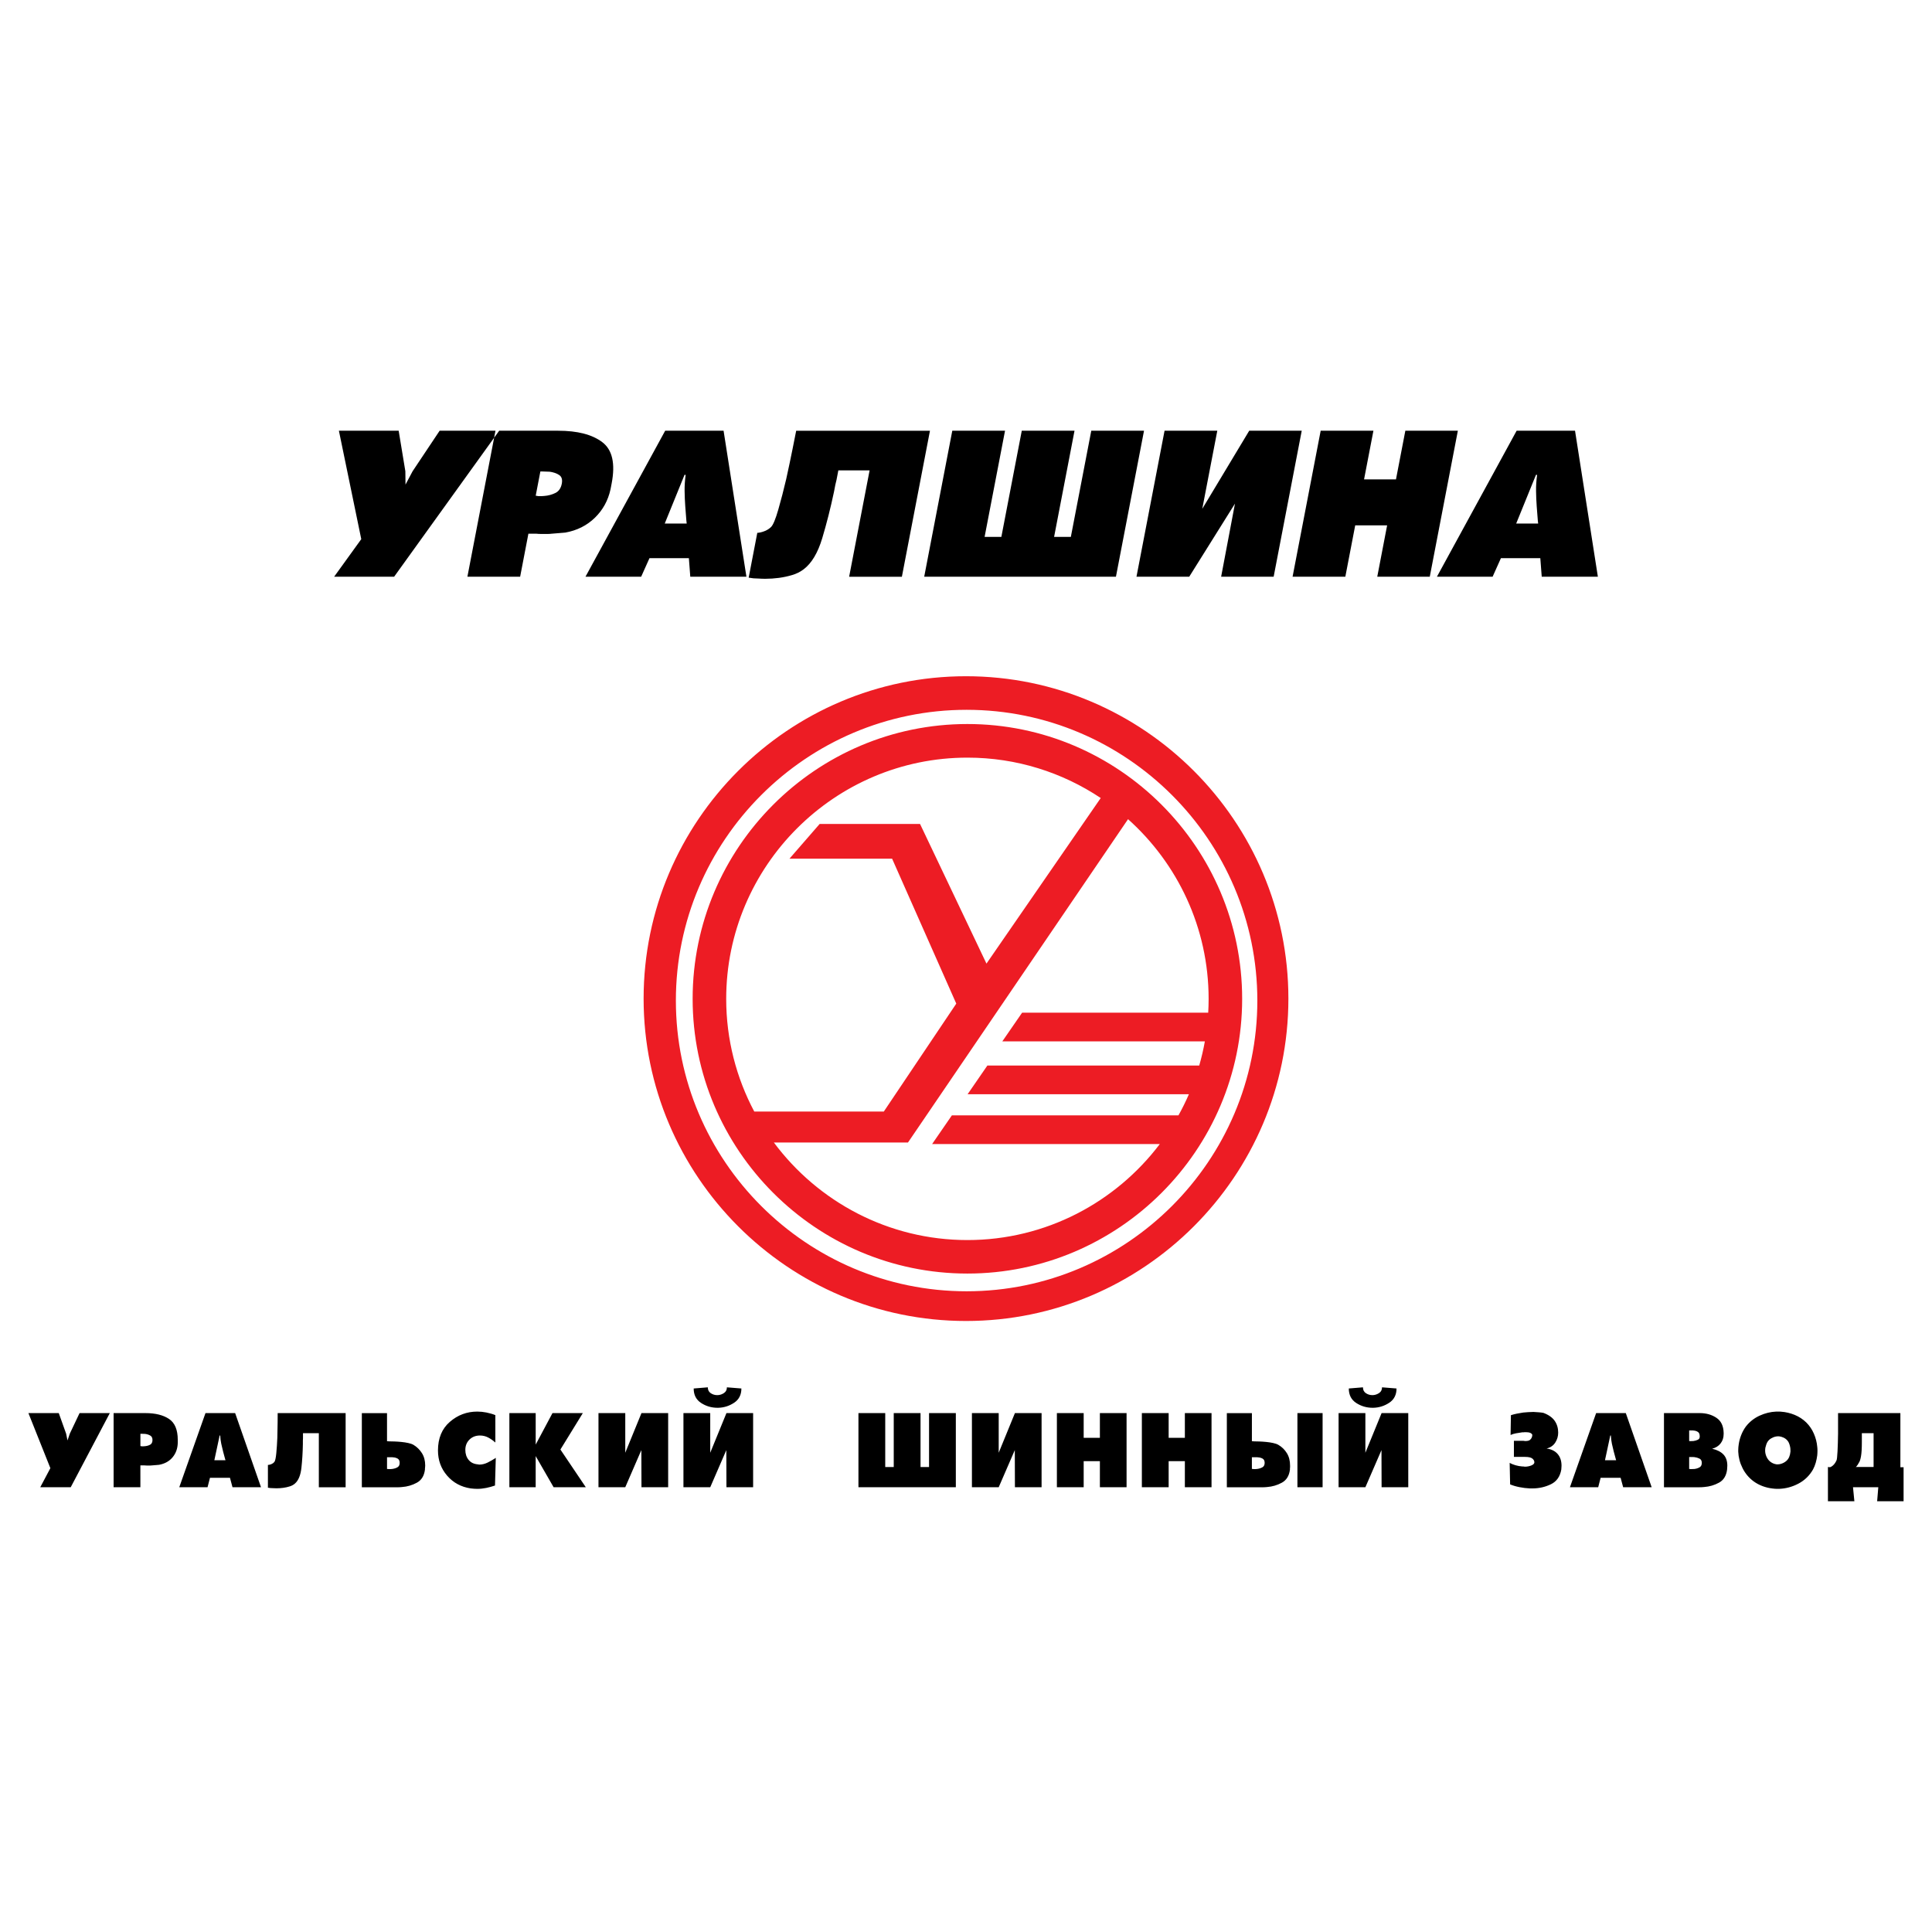 <?xml version="1.0" encoding="utf-8"?>
<!-- Generator: Adobe Illustrator 13.0.0, SVG Export Plug-In . SVG Version: 6.00 Build 14948)  -->
<!DOCTYPE svg PUBLIC "-//W3C//DTD SVG 1.0//EN" "http://www.w3.org/TR/2001/REC-SVG-20010904/DTD/svg10.dtd">
<svg version="1.0" id="Layer_1" xmlns="http://www.w3.org/2000/svg" xmlns:xlink="http://www.w3.org/1999/xlink" x="0px" y="0px"
	 width="192.756px" height="192.756px" viewBox="0 0 192.756 192.756" enable-background="new 0 0 192.756 192.756"
	 xml:space="preserve">
<g>
	<polygon fill-rule="evenodd" clip-rule="evenodd" fill="#FFFFFF" points="0,0 192.756,0 192.756,192.756 0,192.756 0,0 	"/>
	<path fill-rule="evenodd" clip-rule="evenodd" d="M2.834,140.984h3.029l0.734,2.053l0.138,0.676l0.229-0.676l0.975-2.053h3.018
		l-3.901,7.398h-3.04l1.01-1.904L2.834,140.984L2.834,140.984z M14.008,148.383h-2.673v-7.398h3.177
		c0.979,0,1.761,0.191,2.346,0.578c0.585,0.387,0.878,1.084,0.878,2.094v0.299c-0.016,0.564-0.188,1.045-0.517,1.439
		c-0.329,0.395-0.78,0.645-1.354,0.75c-0.107,0.01-0.219,0.018-0.338,0.029s-0.235,0.021-0.35,0.029
		c-0.053,0.008-0.109,0.012-0.167,0.012s-0.116,0-0.178,0c-0.068,0-0.137,0-0.206,0c-0.069,0-0.138-0.004-0.207-0.012
		c-0.069,0-0.138,0-0.206,0c-0.069,0-0.138,0-0.207,0V148.383L14.008,148.383z M14.008,144.275c0.007,0,0.019,0.002,0.034,0.006
		c0.016,0.004,0.03,0.006,0.046,0.006c0.008,0,0.019,0.002,0.035,0.006c0.015,0.004,0.026,0.006,0.034,0.006
		c0.046,0,0.094,0,0.144,0s0.101-0.004,0.155-0.012c0.191-0.016,0.365-0.064,0.522-0.148s0.235-0.242,0.235-0.471
		c0-0.215-0.077-0.363-0.229-0.447c-0.153-0.084-0.321-0.139-0.505-0.16c-0.061,0-0.121-0.002-0.178-0.006s-0.113-0.006-0.167-0.006
		h-0.126V144.275L14.008,144.275z M20.501,140.984h2.959l2.581,7.398h-2.845l-0.252-0.941h-1.996l-0.241,0.941h-2.822
		L20.501,140.984L20.501,140.984z M22.497,145.686c-0.007-0.021-0.015-0.047-0.022-0.074c-0.008-0.025-0.016-0.051-0.023-0.074
		c-0.031-0.121-0.063-0.242-0.098-0.361c-0.034-0.117-0.067-0.238-0.097-0.361c-0.069-0.26-0.13-0.52-0.184-0.779
		c-0.053-0.26-0.087-0.531-0.103-0.814h-0.057l-0.528,2.465H22.497L22.497,145.686z M30.229,142.99c0,0.076,0,0.158,0,0.242
		s0,0.168,0,0.252c-0.007,0.076-0.011,0.156-0.011,0.24s0,0.168,0,0.252c0,0.016,0,0.033,0,0.053s0,0.035,0,0.051
		c-0.016,0.826-0.063,1.611-0.144,2.352c-0.08,0.742-0.292,1.266-0.637,1.572c-0.145,0.131-0.321,0.229-0.527,0.293
		c-0.207,0.064-0.421,0.113-0.643,0.143c-0.115,0.016-0.229,0.027-0.344,0.035c-0.115,0.008-0.226,0.012-0.333,0.012
		c-0.123,0-0.235-0.004-0.338-0.012c-0.104-0.008-0.193-0.012-0.27-0.012c-0.077-0.008-0.161-0.02-0.252-0.035v-2.283
		c0,0.01,0.003,0.012,0.012,0.012c0.03,0,0.08-0.006,0.149-0.021c0.069-0.016,0.145-0.043,0.229-0.082
		c0.046-0.021,0.089-0.049,0.132-0.078c0.042-0.031,0.082-0.07,0.12-0.115c0.084-0.107,0.149-0.4,0.195-0.879
		c0.046-0.477,0.08-0.992,0.103-1.541c0.016-0.553,0.025-1.064,0.029-1.539c0.004-0.473,0.005-0.764,0.005-0.871
		c0-0.016,0-0.031,0-0.045h6.78v7.398h-2.673v-5.393H30.229L30.229,142.99z M38.614,143.783c0,0.008,0.019,0.01,0.057,0.01
		s0.096,0.004,0.172,0.012c0.13,0,0.304,0.004,0.522,0.012s0.445,0.023,0.683,0.047c0.237,0.023,0.463,0.057,0.676,0.104
		c0.214,0.045,0.39,0.105,0.528,0.184c0.344,0.205,0.625,0.48,0.843,0.826c0.218,0.344,0.327,0.756,0.327,1.238
		c0,0.029-0.002,0.061-0.006,0.092c-0.004,0.029-0.006,0.064-0.006,0.104c0,0.014-0.002,0.031-0.006,0.051
		c-0.003,0.02-0.006,0.037-0.006,0.051c0,0.016,0,0.033,0,0.053s0,0.037,0,0.051c-0.076,0.621-0.344,1.057-0.803,1.309
		c-0.458,0.252-0.956,0.398-1.492,0.436c-0.076,0.008-0.152,0.014-0.229,0.018c-0.076,0.004-0.153,0.006-0.229,0.006h-3.544v-7.398
		h2.512V143.783L38.614,143.783z M38.614,146.559c0.015,0,0.031,0,0.046,0s0.03,0,0.046,0c0.023,0.008,0.042,0.012,0.057,0.012
		s0.034,0,0.057,0c0.046,0,0.094,0,0.144,0s0.102-0.004,0.155-0.012c0.191-0.023,0.365-0.076,0.522-0.16
		c0.157-0.084,0.235-0.234,0.235-0.447c0-0.207-0.067-0.348-0.201-0.426c-0.134-0.076-0.281-0.117-0.442-0.125
		c-0.03-0.008-0.061-0.012-0.091-0.012c-0.031,0-0.062,0-0.092,0h-0.436V146.559L38.614,146.559z M49.42,143.92
		c-0.222-0.199-0.458-0.365-0.711-0.498c-0.252-0.135-0.528-0.201-0.826-0.201c-0.42,0-0.769,0.135-1.043,0.406
		c-0.275,0.271-0.413,0.615-0.413,1.027c0,0.398,0.109,0.73,0.327,0.998c0.218,0.268,0.526,0.416,0.924,0.447
		c0.007,0,0.017,0.002,0.028,0.006s0.025,0.006,0.041,0.006c0.007,0,0.017,0.002,0.028,0.006c0.011,0.004,0.021,0.006,0.028,0.006
		c0.291,0,0.572-0.068,0.843-0.201c0.272-0.133,0.53-0.281,0.774-0.441c0.008-0.008,0.016-0.014,0.023-0.018
		c0.008-0.004,0.016-0.01,0.023-0.018l-0.08,2.766c-0.291,0.1-0.583,0.18-0.877,0.24s-0.591,0.092-0.889,0.092
		c-0.1,0-0.207-0.004-0.321-0.012s-0.229-0.02-0.344-0.033c-0.956-0.146-1.738-0.57-2.346-1.273
		c-0.608-0.705-0.912-1.541-0.912-2.514c0-1.215,0.394-2.166,1.182-2.85c0.788-0.686,1.702-1.027,2.742-1.027
		c0.146,0,0.294,0.008,0.447,0.023c0.153,0.016,0.306,0.039,0.459,0.068c0.145,0.031,0.294,0.068,0.447,0.109
		c0.153,0.041,0.302,0.094,0.447,0.154V143.92L49.42,143.92z M50.82,140.984h2.626v3.143l1.675-3.143h3.028l-2.237,3.635
		l2.535,3.764h-3.212l-1.79-3.109v3.109H50.82V140.984L50.82,140.984z M59.71,140.984h2.673v3.957L64,140.984h2.662v7.398H64
		l-0.012-3.705l-1.606,3.705H59.71V140.984L59.71,140.984z M68.187,148.383v-7.398h2.673v3.957l1.617-3.957h2.662v7.398h-2.662
		l-0.011-3.705l-1.606,3.705H68.187L68.187,148.383z M70.619,138.414c0,0.26,0.098,0.455,0.292,0.584
		c0.195,0.131,0.412,0.195,0.648,0.195c0.008,0,0.018,0,0.029,0c0.012,0,0.021,0,0.029,0c0.229-0.014,0.438-0.088,0.625-0.217
		c0.187-0.131,0.281-0.318,0.281-0.562l1.446,0.115c0,0.627-0.241,1.102-0.723,1.422c-0.481,0.32-1.013,0.49-1.594,0.504
		c-0.016,0-0.029,0-0.04,0c-0.012,0-0.021,0-0.029,0c-0.596,0-1.141-0.16-1.634-0.48c-0.494-0.322-0.74-0.803-0.74-1.445
		L70.619,138.414L70.619,138.414z M95.363,148.383h-9.716v-7.398h2.673v5.379h0.849v-5.379h2.673v5.379h0.849v-5.379h2.673V148.383
		L95.363,148.383z M96.969,140.984h2.672v3.957l1.618-3.957h2.66v7.398h-2.66l-0.012-3.705l-1.606,3.705h-2.672V140.984
		L96.969,140.984z M105.446,140.984h2.673v2.465h1.617v-2.465h2.662v7.398h-2.662v-2.604h-1.617v2.604h-2.673V140.984
		L105.446,140.984z M113.924,140.984h2.673v2.465h1.617v-2.465h2.661v7.398h-2.661v-2.604h-1.617v2.604h-2.673V140.984
		L113.924,140.984z M124.901,143.783c0,0.008,0.02,0.01,0.058,0.01s0.096,0.004,0.172,0.012c0.131,0,0.305,0.004,0.522,0.012
		s0.445,0.023,0.683,0.047c0.236,0.023,0.463,0.057,0.677,0.104c0.214,0.045,0.39,0.105,0.527,0.184
		c0.353,0.205,0.635,0.48,0.849,0.826c0.214,0.344,0.321,0.756,0.321,1.238c0,0.029,0,0.061,0,0.092c0,0.029,0,0.064,0,0.104
		c-0.008,0.014-0.012,0.031-0.012,0.051s0,0.037,0,0.051c0,0.016,0,0.033,0,0.053s0,0.037,0,0.051
		c-0.076,0.621-0.344,1.057-0.803,1.309s-0.956,0.398-1.491,0.436c-0.076,0.008-0.153,0.014-0.229,0.018s-0.153,0.006-0.229,0.006
		h-3.544v-7.398h2.5V143.783L124.901,143.783z M126.175,145.951c0-0.207-0.068-0.348-0.206-0.426
		c-0.138-0.076-0.291-0.117-0.459-0.125c-0.03-0.008-0.06-0.012-0.086-0.012c-0.027,0-0.056,0-0.086,0h-0.437v1.17
		c0.016,0,0.031,0,0.046,0c0.016,0,0.035,0,0.058,0c0.016,0.008,0.032,0.012,0.052,0.012s0.04,0,0.063,0c0.046,0,0.094,0,0.143,0
		c0.05,0,0.102-0.004,0.155-0.012c0.191-0.023,0.365-0.076,0.521-0.16C126.097,146.314,126.175,146.164,126.175,145.951
		L126.175,145.951z M129.444,140.984h2.512v7.398h-2.512V140.984L129.444,140.984z M133.551,148.383v-7.398h2.673v3.957l1.618-3.957
		h2.661v7.398h-2.661l-0.012-3.705l-1.606,3.705H133.551L133.551,148.383z M135.982,138.414c0,0.26,0.098,0.455,0.293,0.584
		c0.195,0.131,0.411,0.195,0.648,0.195c0.007,0,0.018,0,0.028,0c0.012,0,0.021,0,0.028,0c0.23-0.014,0.438-0.088,0.626-0.217
		c0.188-0.131,0.28-0.318,0.28-0.562l1.446,0.115c0,0.627-0.241,1.102-0.723,1.422c-0.482,0.32-1.014,0.49-1.595,0.504
		c-0.016,0-0.028,0-0.04,0s-0.021,0-0.029,0c-0.596,0-1.141-0.16-1.635-0.48c-0.493-0.322-0.739-0.803-0.739-1.445L135.982,138.414
		L135.982,138.414z M153.981,140.961c0.527,0.197,0.906,0.467,1.136,0.803s0.344,0.727,0.344,1.17c0,0.359-0.098,0.689-0.292,0.992
		c-0.195,0.303-0.484,0.5-0.866,0.592c0.482,0.068,0.851,0.252,1.107,0.551c0.256,0.297,0.384,0.688,0.384,1.168
		c0,0.031-0.002,0.062-0.006,0.094c-0.004,0.029-0.005,0.061-0.005,0.092c0,0.029-0.003,0.061-0.006,0.09
		c-0.004,0.031-0.006,0.066-0.006,0.104c-0.123,0.705-0.469,1.193-1.039,1.469c-0.569,0.275-1.187,0.414-1.852,0.414
		c-0.039,0-0.079,0-0.121,0s-0.082,0-0.12,0c-0.353-0.016-0.7-0.059-1.044-0.127c-0.345-0.068-0.654-0.16-0.929-0.275l-0.046-2.145
		c0.168,0.092,0.361,0.17,0.579,0.234s0.441,0.105,0.671,0.121c0.015,0,0.032,0,0.052,0c0.019,0,0.036,0,0.052,0
		c0.007,0,0.019,0.002,0.034,0.006s0.03,0.006,0.045,0.006c0.009,0,0.02,0,0.035,0.006c0.016,0.004,0.026,0.006,0.035,0.006
		c0.007,0,0.017,0,0.028,0c0.011,0,0.021,0,0.028,0c0.229-0.008,0.438-0.053,0.625-0.133s0.281-0.182,0.281-0.305
		c0-0.137-0.067-0.262-0.2-0.373c-0.135-0.109-0.381-0.166-0.74-0.166h-1.102v-1.605h0.94c0.016,0,0.031,0.002,0.046,0.006
		c0.016,0.004,0.034,0.006,0.058,0.006c0.016,0,0.03,0.002,0.046,0.006s0.03,0.006,0.046,0.006c0.229,0,0.391-0.043,0.481-0.127
		c0.092-0.084,0.153-0.176,0.184-0.275c0.008-0.037,0.016-0.076,0.023-0.115c0.008-0.037,0.012-0.072,0.012-0.102
		c-0.031-0.086-0.099-0.15-0.201-0.195c-0.104-0.047-0.247-0.07-0.43-0.07c-0.023,0-0.05,0-0.081,0c-0.03,0-0.062,0-0.092,0
		c-0.015,0.008-0.028,0.012-0.04,0.012s-0.024,0-0.04,0c-0.022,0-0.044,0-0.063,0c-0.019,0-0.036,0-0.051,0
		c-0.215,0.031-0.421,0.064-0.62,0.098c-0.198,0.035-0.382,0.09-0.551,0.168l0.034-1.975c0.191-0.061,0.391-0.113,0.597-0.154
		c0.207-0.041,0.417-0.078,0.632-0.109c0.16-0.016,0.318-0.029,0.476-0.039c0.157-0.012,0.312-0.018,0.465-0.018
		c0.022,0,0.044,0,0.062,0c0.02,0,0.041,0,0.063,0c0.168,0.008,0.334,0.02,0.499,0.033
		C153.704,140.918,153.852,140.938,153.981,140.961L153.981,140.961z M159.247,140.984h2.959l2.582,7.398h-2.846l-0.252-0.941
		h-1.996l-0.241,0.941h-2.821L159.247,140.984L159.247,140.984z M161.243,145.686c-0.008-0.021-0.016-0.047-0.023-0.074
		c-0.007-0.025-0.015-0.051-0.022-0.074c-0.031-0.121-0.063-0.242-0.098-0.361c-0.034-0.117-0.066-0.238-0.098-0.361
		c-0.068-0.26-0.13-0.52-0.184-0.779c-0.053-0.26-0.088-0.531-0.103-0.814h-0.058l-0.528,2.465H161.243L161.243,145.686z
		 M166.015,140.984h3.567c0.636,0,1.188,0.154,1.658,0.465c0.471,0.309,0.713,0.811,0.729,1.508v0.113
		c0,0.369-0.102,0.682-0.305,0.941c-0.202,0.26-0.483,0.436-0.843,0.527c0.497,0.115,0.874,0.309,1.13,0.58
		c0.257,0.271,0.385,0.645,0.385,1.117c0,0.031-0.002,0.062-0.006,0.094c-0.004,0.029-0.006,0.061-0.006,0.092
		c0,0.029-0.002,0.061-0.006,0.09c-0.004,0.031-0.005,0.066-0.005,0.104c-0.077,0.621-0.345,1.057-0.804,1.309
		s-0.956,0.398-1.491,0.436c-0.076,0.008-0.153,0.014-0.229,0.018s-0.152,0.006-0.229,0.006h-3.545V140.984L166.015,140.984z
		 M168.527,146.559c0.016,0,0.03,0,0.046,0c0.015,0,0.03,0,0.046,0c0.023,0.008,0.042,0.012,0.057,0.012c0.016,0,0.035,0,0.058,0
		c0.054,0,0.107-0.002,0.161-0.006c0.053-0.004,0.106-0.006,0.16-0.006c0.184-0.023,0.352-0.076,0.505-0.16s0.229-0.234,0.229-0.447
		c0-0.207-0.076-0.348-0.229-0.426c-0.153-0.076-0.321-0.125-0.505-0.148c-0.054-0.008-0.107-0.012-0.16-0.012
		c-0.054,0-0.107,0-0.161,0h-0.206V146.559L168.527,146.559z M169.582,143.301c0-0.215-0.062-0.361-0.188-0.441
		c-0.127-0.08-0.266-0.125-0.419-0.133c-0.022-0.006-0.048-0.012-0.074-0.012c-0.027,0-0.052,0-0.075,0h-0.298v1.057
		c0.016,0,0.026,0,0.034,0c0.008,0.008,0.02,0.012,0.035,0.012c0.053,0,0.11-0.002,0.171-0.006c0.062-0.004,0.123-0.006,0.185-0.006
		c0.16-0.023,0.306-0.064,0.436-0.127c0.13-0.061,0.194-0.164,0.194-0.311V143.301L169.582,143.301z M180.882,146.615
		c-0.352,0.613-0.835,1.08-1.451,1.406c-0.615,0.324-1.26,0.498-1.933,0.521c-0.022,0-0.046,0-0.069,0c-0.022,0-0.046,0-0.068,0
		c-0.084,0-0.17-0.002-0.258-0.006s-0.179-0.014-0.271-0.029c-0.328-0.037-0.653-0.115-0.975-0.234s-0.619-0.277-0.895-0.477
		c-0.475-0.352-0.844-0.791-1.106-1.318c-0.265-0.527-0.408-1.074-0.431-1.641c0-0.023,0-0.049,0-0.074c0-0.027,0-0.057,0-0.086
		c0-0.092,0.004-0.186,0.012-0.281c0.007-0.096,0.019-0.189,0.034-0.281c0.046-0.322,0.13-0.637,0.252-0.947
		c0.123-0.309,0.279-0.594,0.471-0.854c0.367-0.467,0.82-0.824,1.359-1.072s1.096-0.385,1.669-0.408c0.03,0,0.06,0,0.086,0
		c0.027,0,0.056,0,0.086,0c0.054,0,0.105,0,0.155,0s0.101,0.004,0.155,0.012c0.458,0.031,0.907,0.137,1.347,0.316
		c0.44,0.18,0.828,0.434,1.165,0.762c0.321,0.32,0.573,0.695,0.757,1.119s0.294,0.857,0.333,1.301
		c0.007,0.062,0.014,0.125,0.017,0.189c0.004,0.066,0.006,0.129,0.006,0.189c0,0.076-0.002,0.156-0.006,0.242
		c-0.003,0.082-0.01,0.164-0.017,0.24c-0.03,0.244-0.08,0.486-0.149,0.729C181.088,146.174,180.997,146.402,180.882,146.615
		L180.882,146.615z M176.581,145.801c0.091,0.076,0.19,0.141,0.297,0.189c0.107,0.051,0.214,0.082,0.322,0.098
		c0.022,0.008,0.046,0.012,0.068,0.012s0.046,0,0.068,0c0.031,0,0.06-0.002,0.086-0.006c0.027-0.004,0.056-0.006,0.087-0.006
		c0.206-0.031,0.403-0.109,0.591-0.234c0.188-0.127,0.322-0.289,0.407-0.488c0.03-0.076,0.057-0.16,0.08-0.252
		c0.022-0.092,0.038-0.188,0.046-0.287c0-0.016,0-0.035,0-0.057c0-0.023,0-0.043,0-0.059c0-0.037-0.002-0.078-0.006-0.119
		c-0.004-0.043-0.006-0.082-0.006-0.121c-0.022-0.145-0.058-0.285-0.104-0.418c-0.046-0.135-0.11-0.248-0.194-0.34
		c-0.107-0.121-0.235-0.217-0.385-0.285c-0.148-0.07-0.3-0.111-0.453-0.127c-0.016,0-0.03,0-0.046,0s-0.03,0-0.046,0
		c-0.038,0-0.074,0.002-0.109,0.006c-0.034,0.004-0.07,0.01-0.108,0.018c-0.16,0.029-0.317,0.092-0.471,0.184
		s-0.275,0.209-0.366,0.355c-0.046,0.076-0.087,0.166-0.121,0.27s-0.063,0.205-0.086,0.303c-0.008,0.047-0.014,0.092-0.017,0.139
		c-0.005,0.045-0.007,0.092-0.007,0.137c0,0.207,0.042,0.408,0.127,0.604C176.32,145.508,176.435,145.672,176.581,145.801
		L176.581,145.801z M189.921,149.781h-2.638l0.114-1.398h-2.523l0.138,1.398h-2.639v-3.418l0.207,0.023
		c0.092-0.031,0.172-0.074,0.241-0.133c0.068-0.057,0.13-0.115,0.183-0.178c0.077-0.092,0.149-0.209,0.219-0.355
		c0.046-0.084,0.082-0.395,0.108-0.934c0.027-0.539,0.044-1.123,0.052-1.75c0-0.152,0-0.305,0-0.453s0-0.297,0-0.441v-1.158h6.218
		v5.402h0.32V149.781L189.921,149.781z M186.928,146.363v-3.373h-1.171v0.873c0,0.643-0.028,1.121-0.086,1.439
		c-0.057,0.316-0.128,0.529-0.212,0.637c-0.046,0.092-0.088,0.164-0.126,0.217c-0.016,0.016-0.03,0.035-0.046,0.059
		c-0.016,0.021-0.031,0.041-0.046,0.057c-0.016,0.031-0.035,0.053-0.058,0.068c-0.023,0.016-0.042,0.023-0.057,0.023H186.928
		L186.928,146.363z"/>
	<path fill-rule="evenodd" clip-rule="evenodd" fill="#ED1C24" d="M96.438,70.818c15.976,0,29.007,13.031,29.007,29.008
		c0,15.975-13.031,29.006-29.007,29.006c-15.977,0-29.006-13.031-29.006-29.006C67.431,83.849,80.46,70.818,96.438,70.818
		L96.438,70.818z M96.378,67.468c17.716,0,32.165,14.447,32.165,32.163c0,17.717-14.449,32.164-32.165,32.164
		c-17.715,0-32.165-14.447-32.165-32.164C64.213,81.915,78.663,67.468,96.378,67.468L96.378,67.468z M96.516,72.236
		c15.099,0,27.414,12.316,27.414,27.415c0,15.096-12.314,27.412-27.414,27.412c-15.097,0-27.411-12.316-27.411-27.412
		C69.105,84.552,81.419,72.236,96.516,72.236L96.516,72.236z M94.971,111.277h22.606c0.381-0.682,0.727-1.385,1.04-2.107H96.539
		l1.971-2.861h21.137c0.228-0.789,0.416-1.594,0.562-2.412h-20.207l1.973-2.861h18.568c0.026-0.457,0.041-0.918,0.041-1.381
		c0-7.11-3.111-13.514-8.039-17.926l-21.957,32.26H77.21c4.391,5.9,11.417,9.732,19.308,9.732c7.824,0,14.797-3.766,19.197-9.58
		H92.998L94.971,111.277L94.971,111.277z M109.82,79.619L98.42,96.14l-6.627-13.933H81.776l-3.013,3.465h10.243l6.402,14.459
		l-7.231,10.77H75.254c-1.786-3.359-2.801-7.188-2.801-11.246c0-13.254,10.81-24.066,24.064-24.066
		C101.43,75.588,106.006,77.075,109.82,79.619L109.82,79.619z"/>
	<path fill-rule="evenodd" clip-rule="evenodd" d="M33.812,42.974h5.963l0.667,4.042l0.015,1.332l0.708-1.332l2.697-4.042h5.94
		L39.321,57.541h-5.985l2.708-3.75L33.812,42.974L33.812,42.974z M51.894,57.541h-5.262l2.802-14.567h6.256
		c1.926,0,3.393,0.379,4.399,1.14c1.005,0.76,1.317,2.134,0.935,4.122l-0.113,0.587c-0.245,1.114-0.765,2.059-1.562,2.834
		c-0.797,0.775-1.78,1.269-2.95,1.479c-0.213,0.015-0.439,0.034-0.677,0.056c-0.237,0.022-0.471,0.042-0.699,0.057
		c-0.108,0.015-0.219,0.022-0.332,0.022c-0.113,0-0.23,0-0.351,0c-0.136,0-0.271,0-0.406,0s-0.27-0.007-0.402-0.022
		c-0.136,0-0.271,0-0.407,0c-0.136,0-0.271,0-0.407,0L51.894,57.541L51.894,57.541z M53.448,49.455c0.016,0,0.037,0.004,0.066,0.012
		c0.029,0.007,0.058,0.012,0.088,0.012c0.015,0,0.037,0.003,0.065,0.011s0.051,0.011,0.065,0.011c0.091,0,0.185,0,0.283,0
		c0.098,0,0.201-0.007,0.309-0.022c0.382-0.03,0.744-0.129,1.084-0.294c0.341-0.166,0.555-0.475,0.642-0.926
		c0.081-0.422-0.013-0.715-0.283-0.881c-0.269-0.166-0.58-0.271-0.933-0.316c-0.12,0-0.236-0.004-0.348-0.011
		c-0.111-0.007-0.219-0.011-0.325-0.011h-0.249L53.448,49.455L53.448,49.455z M66.365,42.974h5.827l2.279,14.567H68.87l-0.141-1.853
		h-3.93l-0.831,1.853h-5.556L66.365,42.974L66.365,42.974z M68.513,52.233c-0.006-0.045-0.012-0.094-0.017-0.147
		c-0.005-0.052-0.01-0.102-0.017-0.147c-0.014-0.241-0.032-0.478-0.055-0.711c-0.022-0.234-0.041-0.47-0.055-0.712
		c-0.037-0.512-0.059-1.023-0.066-1.535c-0.007-0.512,0.028-1.047,0.105-1.604h-0.113l-1.973,4.855H68.513L68.513,52.233z
		 M83.642,46.925c-0.029,0.151-0.06,0.309-0.091,0.475s-0.063,0.331-0.096,0.497c-0.044,0.151-0.082,0.309-0.114,0.475
		c-0.032,0.166-0.063,0.331-0.095,0.497c-0.006,0.03-0.012,0.064-0.02,0.102c-0.007,0.037-0.014,0.071-0.02,0.101
		c-0.343,1.626-0.734,3.169-1.173,4.63c-0.439,1.46-1.055,2.492-1.848,3.094c-0.335,0.256-0.719,0.448-1.149,0.576
		c-0.432,0.128-0.872,0.222-1.319,0.283c-0.232,0.03-0.462,0.052-0.69,0.068c-0.229,0.015-0.449,0.022-0.66,0.022
		c-0.241,0-0.461-0.007-0.662-0.022c-0.201-0.016-0.376-0.023-0.526-0.023c-0.148-0.015-0.309-0.037-0.484-0.067l0.864-4.494
		c-0.002,0.015,0.003,0.022,0.018,0.022c0.061,0,0.161-0.015,0.303-0.045s0.302-0.083,0.482-0.158c0.1-0.045,0.196-0.098,0.29-0.158
		c0.095-0.061,0.188-0.135,0.281-0.226c0.206-0.21,0.445-0.787,0.716-1.728c0.271-0.941,0.534-1.953,0.788-3.037
		c0.239-1.084,0.452-2.093,0.639-3.027c0.187-0.933,0.301-1.505,0.341-1.716c0.006-0.03,0.012-0.061,0.018-0.09h13.347
		l-2.802,14.567h-5.262l2.042-10.615H83.642L83.642,46.925z M111.337,57.541H92.208l2.802-14.567h5.262l-2.038,10.592h1.672
		l2.037-10.592h5.262l-2.037,10.592h1.671l2.038-10.592h5.262L111.337,57.541L111.337,57.541z M116.188,42.974h5.262l-1.499,7.792
		l4.684-7.792h5.239l-2.802,14.567h-5.239l1.38-7.295l-4.564,7.295h-5.262L116.188,42.974L116.188,42.974z M131.764,42.974h5.262
		l-0.934,4.855h3.184l0.935-4.855h5.239l-2.802,14.567h-5.239l0.985-5.127h-3.184l-0.986,5.127h-5.263L131.764,42.974
		L131.764,42.974z M151.314,42.974h5.827l2.279,14.567h-5.601l-0.142-1.853h-3.929l-0.831,1.853h-5.556L151.314,42.974
		L151.314,42.974z M153.463,52.233c-0.007-0.045-0.012-0.094-0.017-0.147c-0.005-0.052-0.011-0.102-0.017-0.147
		c-0.015-0.241-0.033-0.478-0.056-0.711c-0.023-0.234-0.041-0.47-0.055-0.712c-0.037-0.512-0.06-1.023-0.066-1.535
		c-0.007-0.512,0.028-1.047,0.105-1.604h-0.113l-1.973,4.855H153.463L153.463,52.233z"/>
</g>
</svg>

